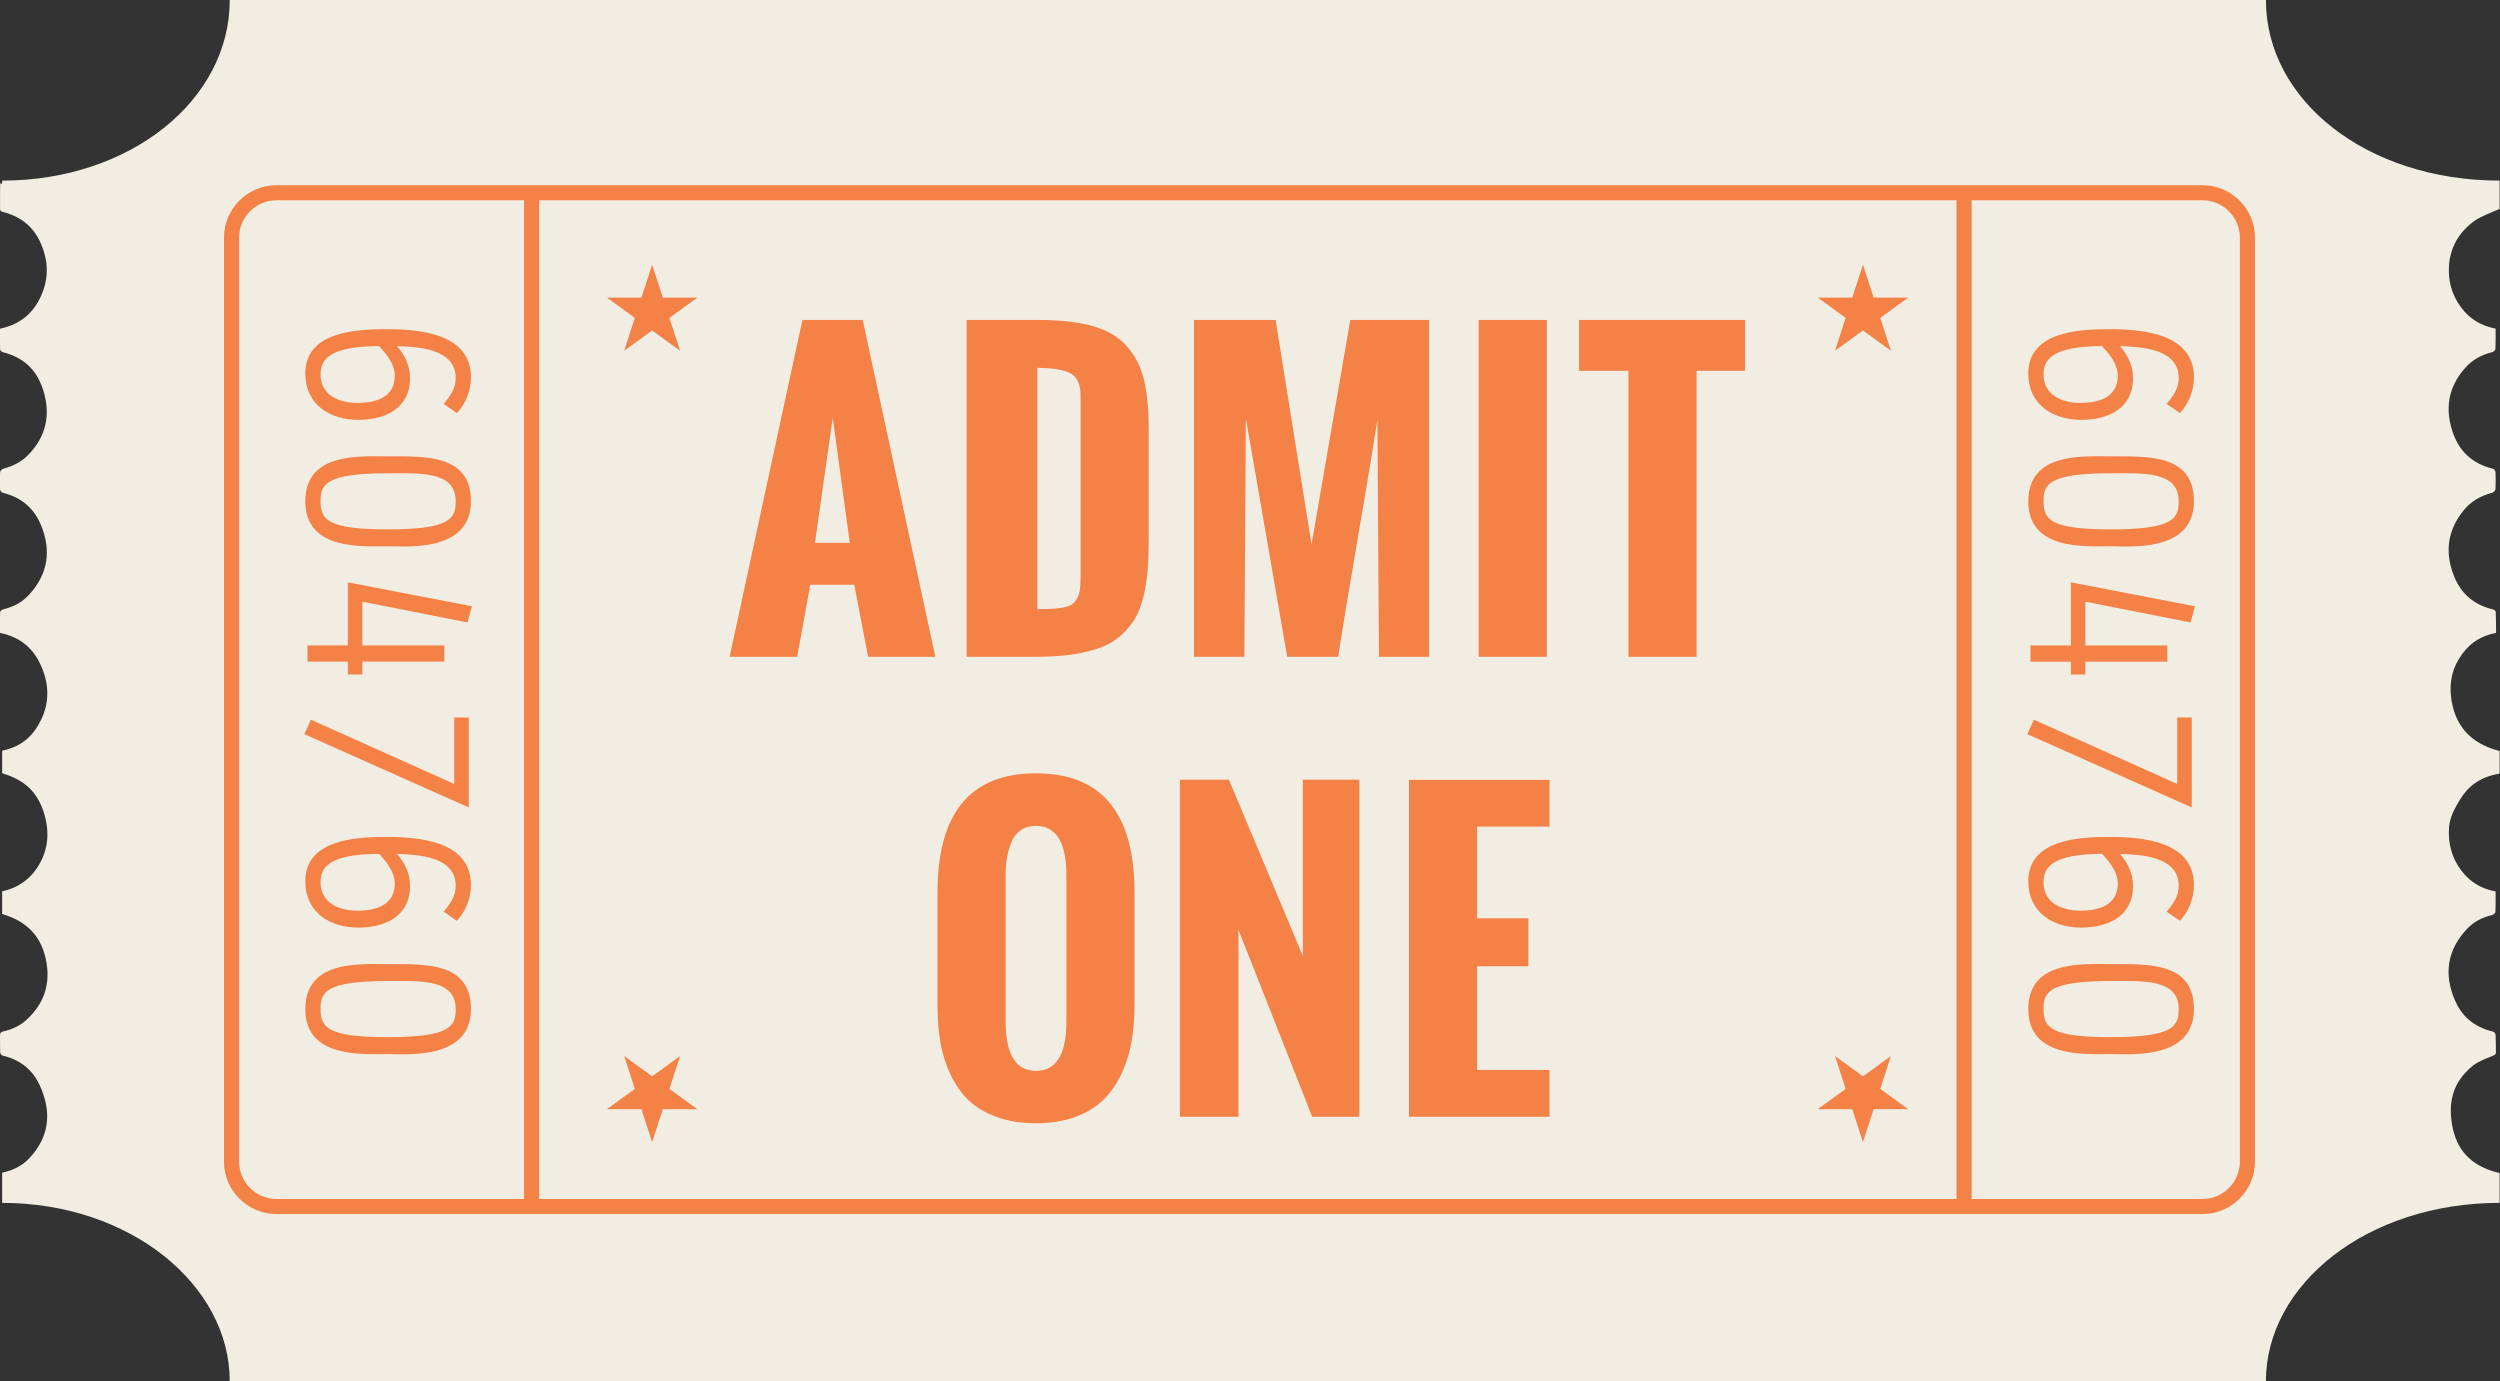 <?xml version="1.0" encoding="UTF-8" standalone="no"?><svg xmlns="http://www.w3.org/2000/svg" xmlns:xlink="http://www.w3.org/1999/xlink" fill="#000000" height="271" preserveAspectRatio="xMidYMid meet" version="1" viewBox="4.8 5.0 490.5 271.0" width="490.5" zoomAndPan="magnify"><rect x="4.8" y="5.0" width="490.5" height="271.0" fill="#333333" stroke="none"/><g id="change1_1"><path d="M449.375,5h-0.57H50.447h-0.57c0,19.74-19.652,35.435-44.652,35.435V41H4.831 c-0.014,2-0.038,3.309-0.017,5.073c0.002,0.205,0.218,0.425,0.421,0.476c4.746,1.185,6.926,4.054,8.104,7.596 c1.01,3.034,0.84,6.046-0.524,9.002c-1.415,3.069-3.753,5.436-8.019,6.35c0,1.351-0.021,2.694,0.022,4.044 c0.008,0.193,0.279,0.488,0.506,0.546c4.753,1.192,6.96,4.138,8.025,7.69c1.35,4.499,0.622,8.775-3.063,12.532 c-1.235,1.261-2.848,2.113-4.759,2.627c-0.305,0.081-0.685,0.433-0.701,0.672c-0.073,1.147-0.059,2.296-0.01,3.444 c0.01,0.217,0.269,0.565,0.501,0.622c4.033,0.98,6.285,3.355,7.523,6.353c2.023,4.895,1.5,9.582-2.482,13.815 c-1.224,1.301-2.854,2.199-4.835,2.68c-0.28,0.068-0.688,0.33-0.696,0.513c-0.058,1.376-0.031,2.756-0.031,4.136 c4.253,0.88,6.595,3.251,7.983,6.284c1.655,3.618,1.811,7.275,0.033,10.874c-1.435,2.903-3.59,5.118-7.59,5.961v4.401 c1,0.345,1.781,0.615,2.667,1.059c3.054,1.526,4.6,3.862,5.476,6.56c1.239,3.821,1.008,7.536-1.344,11.05 c-1.503,2.244-3.799,3.891-6.799,4.519v4.451c6,1.728,8.324,5.745,8.831,10.533c0.394,3.725-0.791,7.198-3.936,10.119 c-1.207,1.122-2.73,1.939-4.517,2.34c-0.571,0.128-0.812,0.297-0.797,0.77c0.036,1.118-0.026,2.24,0.022,3.354 c0.009,0.231,0.233,0.605,0.454,0.655c3.833,0.893,6.081,3.096,7.356,5.912c2.296,5.082,2.006,9.955-2.215,14.372 c-1.337,1.397-3.198,2.28-5.198,2.7v5.812l0,0v0.108c25,0,44.652,15.996,44.652,34.996h0.57h398.358h0.57 c0-19,19.85-34.996,45.85-34.996v-0.108l0,0v-5.737c-6-1.396-8.473-4.919-9.279-9.228c-0.824-4.399-0.076-8.55,4.034-11.843 c1.051-0.84,2.45-1.344,3.815-1.895c0.492-0.199,0.724-0.309,0.708-0.785c-0.037-1.118-0.013-2.238-0.061-3.355 c-0.012-0.228-0.266-0.592-0.492-0.645c-4.013-0.937-6.286-3.283-7.533-6.236c-2.086-4.94-1.597-9.692,2.463-13.974 c1.226-1.294,2.857-2.194,4.85-2.661c0.286-0.067,0.665-0.393,0.677-0.608c0.062-1.319,0.03-2.644,0.03-4.023 c-3.021-0.562-5.147-2.028-6.694-4.065c-1.977-2.604-2.644-5.464-2.443-8.469c0.131-1.93,1.092-3.776,2.169-5.52 c1.555-2.512,3.757-4.388,7.757-5.07v-4.43c-6-1.528-8.609-5.235-9.396-9.71c-0.504-2.876-0.216-5.696,1.399-8.343 c1.535-2.516,3.667-4.417,7.31-5.127c0-1.383-0.036-2.762-0.074-4.141c-0.005-0.162-0.312-0.41-0.524-0.462 c-4.271-1.016-6.521-3.573-7.737-6.736c-1.72-4.464-1.251-8.786,2.026-12.774c1.336-1.625,3.169-2.761,5.519-3.366 c0.295-0.076,0.646-0.449,0.663-0.697c0.07-1.117,0.056-2.239,0.007-3.355c-0.01-0.232-0.242-0.604-0.47-0.659 c-4.574-1.123-6.826-3.904-7.965-7.322c-1.473-4.409-0.896-8.644,2.479-12.47c1.31-1.484,3.043-2.543,5.259-3.082 c0.289-0.07,0.676-0.391,0.686-0.607c0.063-1.319,0.032-2.642,0.032-4.025c-3.057-0.577-5.208-2.066-6.756-4.142 c-1.927-2.587-2.613-5.421-2.376-8.395c0.259-3.266,1.808-6.287,4.922-8.556c1.269-0.925,2.998-1.526,4.998-2.396v-5.433v-0.12 C469.225,40.435,449.375,24.74,449.375,5z" fill="#f2ede2"/></g><g id="change2_1"><path d="M147.953,133.861l14.283-66.092h11.824l14.246,66.092h-13.182l-2.716-14.136h-8.63l-2.569,14.136H147.953z M164.696,111.5h6.829l-3.341-24.527L164.696,111.5z M194.445,133.861V67.769h13.806c4.407,0,8.036,0.398,10.887,1.193 c2.853,0.795,5.091,2.105,6.72,3.929c1.627,1.824,2.754,4.009,3.377,6.554c0.625,2.546,0.937,5.789,0.937,9.73v21.663 c0,2.35-0.074,4.4-0.221,6.15c-0.146,1.75-0.422,3.464-0.826,5.141c-0.404,1.677-0.954,3.097-1.652,4.259 c-0.698,1.163-1.597,2.246-2.699,3.25c-1.102,1.004-2.43,1.799-3.983,2.386c-1.555,0.588-3.378,1.041-5.471,1.359 c-2.093,0.318-4.499,0.477-7.215,0.477H194.445z M208.325,124.498c1.272,0,2.275-0.018,3.01-0.055 c0.734-0.037,1.469-0.128,2.203-0.276c0.735-0.146,1.272-0.349,1.616-0.605c0.343-0.257,0.661-0.63,0.955-1.12 c0.293-0.49,0.483-1.071,0.569-1.745c0.085-0.673,0.128-1.512,0.128-2.515v-35.58c0-2.178-0.648-3.623-1.946-4.333 c-1.297-0.71-3.476-1.078-6.535-1.102V124.498z M239.065,133.861V67.769h16.009l7.05,44.062l7.601-44.062h15.458v66.092h-9.84 l-0.294-46.485c-0.734,4.773-2.02,12.521-3.855,23.242c-1.836,10.722-3.121,18.47-3.854,23.243h-9.988l-8.115-46.779l-0.294,46.779 H239.065z M294.92,133.861V67.769h13.365v66.092H294.92z M324.302,133.861V77.756h-9.693v-9.987h32.569v9.987h-9.511v56.105H324.302 z M188.735,202.361v-22.213c0-15.617,6.438-23.427,19.313-23.427c12.901,0,19.351,7.81,19.351,23.427v21.884 c0,2.643-0.197,5.085-0.587,7.325c-0.393,2.24-1.06,4.362-2.002,6.371c-0.943,2.007-2.142,3.715-3.599,5.122 c-1.456,1.407-3.298,2.514-5.526,3.321s-4.773,1.213-7.638,1.213c-2.839,0-5.373-0.399-7.6-1.193 c-2.228-0.796-4.063-1.874-5.508-3.23c-1.444-1.359-2.638-3.023-3.58-4.995c-0.943-1.97-1.616-4.069-2.02-6.296 C188.937,207.441,188.735,205.007,188.735,202.361z M214.034,205.373v-28.565c0-6.513-1.995-9.769-5.986-9.769 c-1.199,0-2.215,0.301-3.047,0.9c-0.833,0.6-1.445,1.419-1.836,2.46c-0.393,1.041-0.667,2.068-0.826,3.084 c-0.16,1.017-0.239,2.125-0.239,3.324v28.565c0,6.486,1.982,9.731,5.948,9.731C212.039,215.104,214.034,211.859,214.034,205.373z M236.292,224.099v-66.128h9.621l14.503,34.588v-34.588h11.088v66.128h-9.252l-14.467-36.681v36.681H236.292z M281.242,224.099 v-66.091h27.576v9.178h-14.211v17.992h10.061v9.399h-10.061v20.342h14.211v9.18H281.242z M429.888,84.24 c1.281-1.47,2.372-3.036,2.372-5.076c0-5.741-7.307-6.12-11.528-6.262c1.613,1.898,2.562,3.796,2.562,6.31 c0,5.978-4.935,8.16-10.152,8.16c-5.646,0-10.39-3.036-10.39-9.109c0-8.16,9.868-8.682,15.893-8.682 c6.451,0,16.604,0.806,16.604,9.44c0,2.609-0.997,5.124-2.752,7.022L429.888,84.24z M405.74,78.5c0,3.89,3.416,5.55,7.259,5.55 c3.605,0,7.306-1.091,7.306-5.312c0-2.278-1.565-4.223-3.083-5.835C407.306,72.949,405.74,75.606,405.74,78.5z M418.977,112.183 c-5.077,0-16.225,0.854-16.225-8.823c0-9.678,10.77-8.824,16.225-8.824c7.448,0,16.272-0.38,16.272,8.824 C435.249,113.417,422.534,112.183,418.977,112.183z M418.977,97.855c-12.429,0-13.236,2.278-13.236,5.504 c0,3.652,1.472,5.503,13.236,5.503c12.239,0,13.283-2.135,13.283-5.503C432.26,97.381,425.286,97.855,418.977,97.855z M411.102,119.251l24.338,4.697l-0.854,3.178l-20.637-4.079v8.586h16.082v3.179h-16.082v2.514h-2.847v-2.514h-7.923v-3.179h7.923 L411.102,119.251z M431.977,158.817v-13.047h2.846v17.648l-32.26-14.375l1.281-2.848L431.977,158.817z M429.889,183.865 c1.281-1.47,2.372-3.037,2.372-5.076c0-5.741-7.306-6.119-11.528-6.262c1.613,1.897,2.562,3.796,2.562,6.31 c0,5.979-4.935,8.16-10.152,8.16c-5.646,0-10.39-3.036-10.39-9.108c0-8.16,9.868-8.683,15.892-8.683 c6.453,0,16.605,0.806,16.605,9.44c0,2.61-0.997,5.124-2.752,7.022L429.889,183.865z M405.741,178.126c0,3.89,3.416,5.55,7.259,5.55 c3.605,0,7.306-1.091,7.306-5.312c0-2.279-1.565-4.224-3.083-5.836C407.307,172.574,405.741,175.23,405.741,178.126z M418.978,211.808c-5.077,0-16.225,0.854-16.225-8.823c0-9.68,10.77-8.825,16.225-8.825c7.448,0,16.272-0.38,16.272,8.825 C435.25,213.041,422.535,211.808,418.978,211.808z M418.978,197.48c-12.429,0-13.236,2.276-13.236,5.504 c0,3.651,1.472,5.502,13.236,5.502c12.239,0,13.283-2.135,13.283-5.502C432.261,197.006,425.287,197.48,418.978,197.48z M91.837,84.24c1.281-1.47,2.372-3.036,2.372-5.076c0-5.741-7.307-6.12-11.528-6.262c1.613,1.898,2.562,3.796,2.562,6.31 c0,5.978-4.934,8.16-10.152,8.16c-5.646,0-10.39-3.036-10.39-9.109c0-8.16,9.868-8.682,15.892-8.682 c6.453,0,16.605,0.806,16.605,9.44c0,2.609-0.997,5.124-2.752,7.022L91.837,84.24z M67.689,78.5c0,3.89,3.416,5.55,7.258,5.55 c3.606,0,7.306-1.091,7.306-5.312c0-2.278-1.565-4.223-3.083-5.835C69.255,72.949,67.689,75.606,67.689,78.5z M80.926,112.183 c-5.077,0-16.225,0.854-16.225-8.823c0-9.678,10.77-8.824,16.225-8.824c7.448,0,16.272-0.38,16.272,8.824 C97.198,113.417,84.483,112.183,80.926,112.183z M80.926,97.855c-12.429,0-13.236,2.278-13.236,5.504 c0,3.652,1.471,5.503,13.236,5.503c12.239,0,13.283-2.135,13.283-5.503C94.209,97.381,87.235,97.855,80.926,97.855z M73.051,119.251 l24.338,4.697l-0.854,3.178l-20.637-4.079v8.586H91.98v3.179H75.898v2.514h-2.846v-2.514h-7.923v-3.179h7.923L73.051,119.251z M93.925,158.817v-13.047h2.846v17.648l-32.26-14.375l1.281-2.848L93.925,158.817z M91.838,183.865 c1.281-1.47,2.372-3.037,2.372-5.076c0-5.741-7.307-6.119-11.528-6.262c1.613,1.897,2.562,3.796,2.562,6.31 c0,5.979-4.934,8.16-10.152,8.16c-5.646,0-10.39-3.036-10.39-9.108c0-8.16,9.868-8.683,15.892-8.683 c6.453,0,16.605,0.806,16.605,9.44c0,2.61-0.997,5.124-2.752,7.022L91.838,183.865z M67.69,178.126c0,3.89,3.416,5.55,7.258,5.55 c3.606,0,7.306-1.091,7.306-5.312c0-2.279-1.565-4.224-3.083-5.836C69.256,172.574,67.69,175.23,67.69,178.126z M80.927,211.808 c-5.077,0-16.225,0.854-16.225-8.823c0-9.68,10.77-8.825,16.225-8.825c7.448,0,16.272-0.38,16.272,8.825 C97.199,213.041,84.484,211.808,80.927,211.808z M80.927,197.48c-12.429,0-13.236,2.276-13.236,5.504 c0,3.651,1.471,5.502,13.236,5.502c12.239,0,13.283-2.135,13.283-5.502C94.21,197.006,87.236,197.48,80.927,197.48z M436.924,243.199H59.047c-5.68,0-10.301-4.622-10.301-10.302V51.637c0-5.68,4.621-10.301,10.301-10.301h377.876 c5.681,0,10.301,4.621,10.301,10.301v181.261C447.225,238.577,442.604,243.199,436.924,243.199z M59.047,44.297 c-4.047,0-7.34,3.292-7.34,7.34v181.261c0,4.047,3.292,7.341,7.34,7.341h377.876c4.048,0,7.34-3.294,7.34-7.341V51.637 c0-4.047-3.292-7.34-7.34-7.34H59.047z M391.634,243.199H107.618V41.336h284.016V243.199z M110.579,240.238h278.093V44.297H110.579 V240.238z M130.654,63.383h-6.782l5.487,3.988l-2.096,6.449l5.487-3.985l5.487,3.985l-2.097-6.449l5.488-3.988h-6.782l-2.096-6.449 L130.654,63.383z M368.216,63.383h-6.782l5.488,3.988l-2.097,6.449l5.487-3.985l5.487,3.985l-2.097-6.449l5.487-3.988h-6.781 l-2.097-6.449L368.216,63.383z M132.75,229.076l2.096-6.45h6.782l-5.488-3.986l2.097-6.45l-5.487,3.986l-5.487-3.986l2.096,6.45 l-5.487,3.986h6.782L132.75,229.076z M370.312,229.076l2.097-6.45h6.781l-5.487-3.986l2.097-6.45l-5.487,3.986l-5.487-3.986 l2.097,6.45l-5.488,3.986h6.782L370.312,229.076z" fill="#f48146"/></g></svg>
